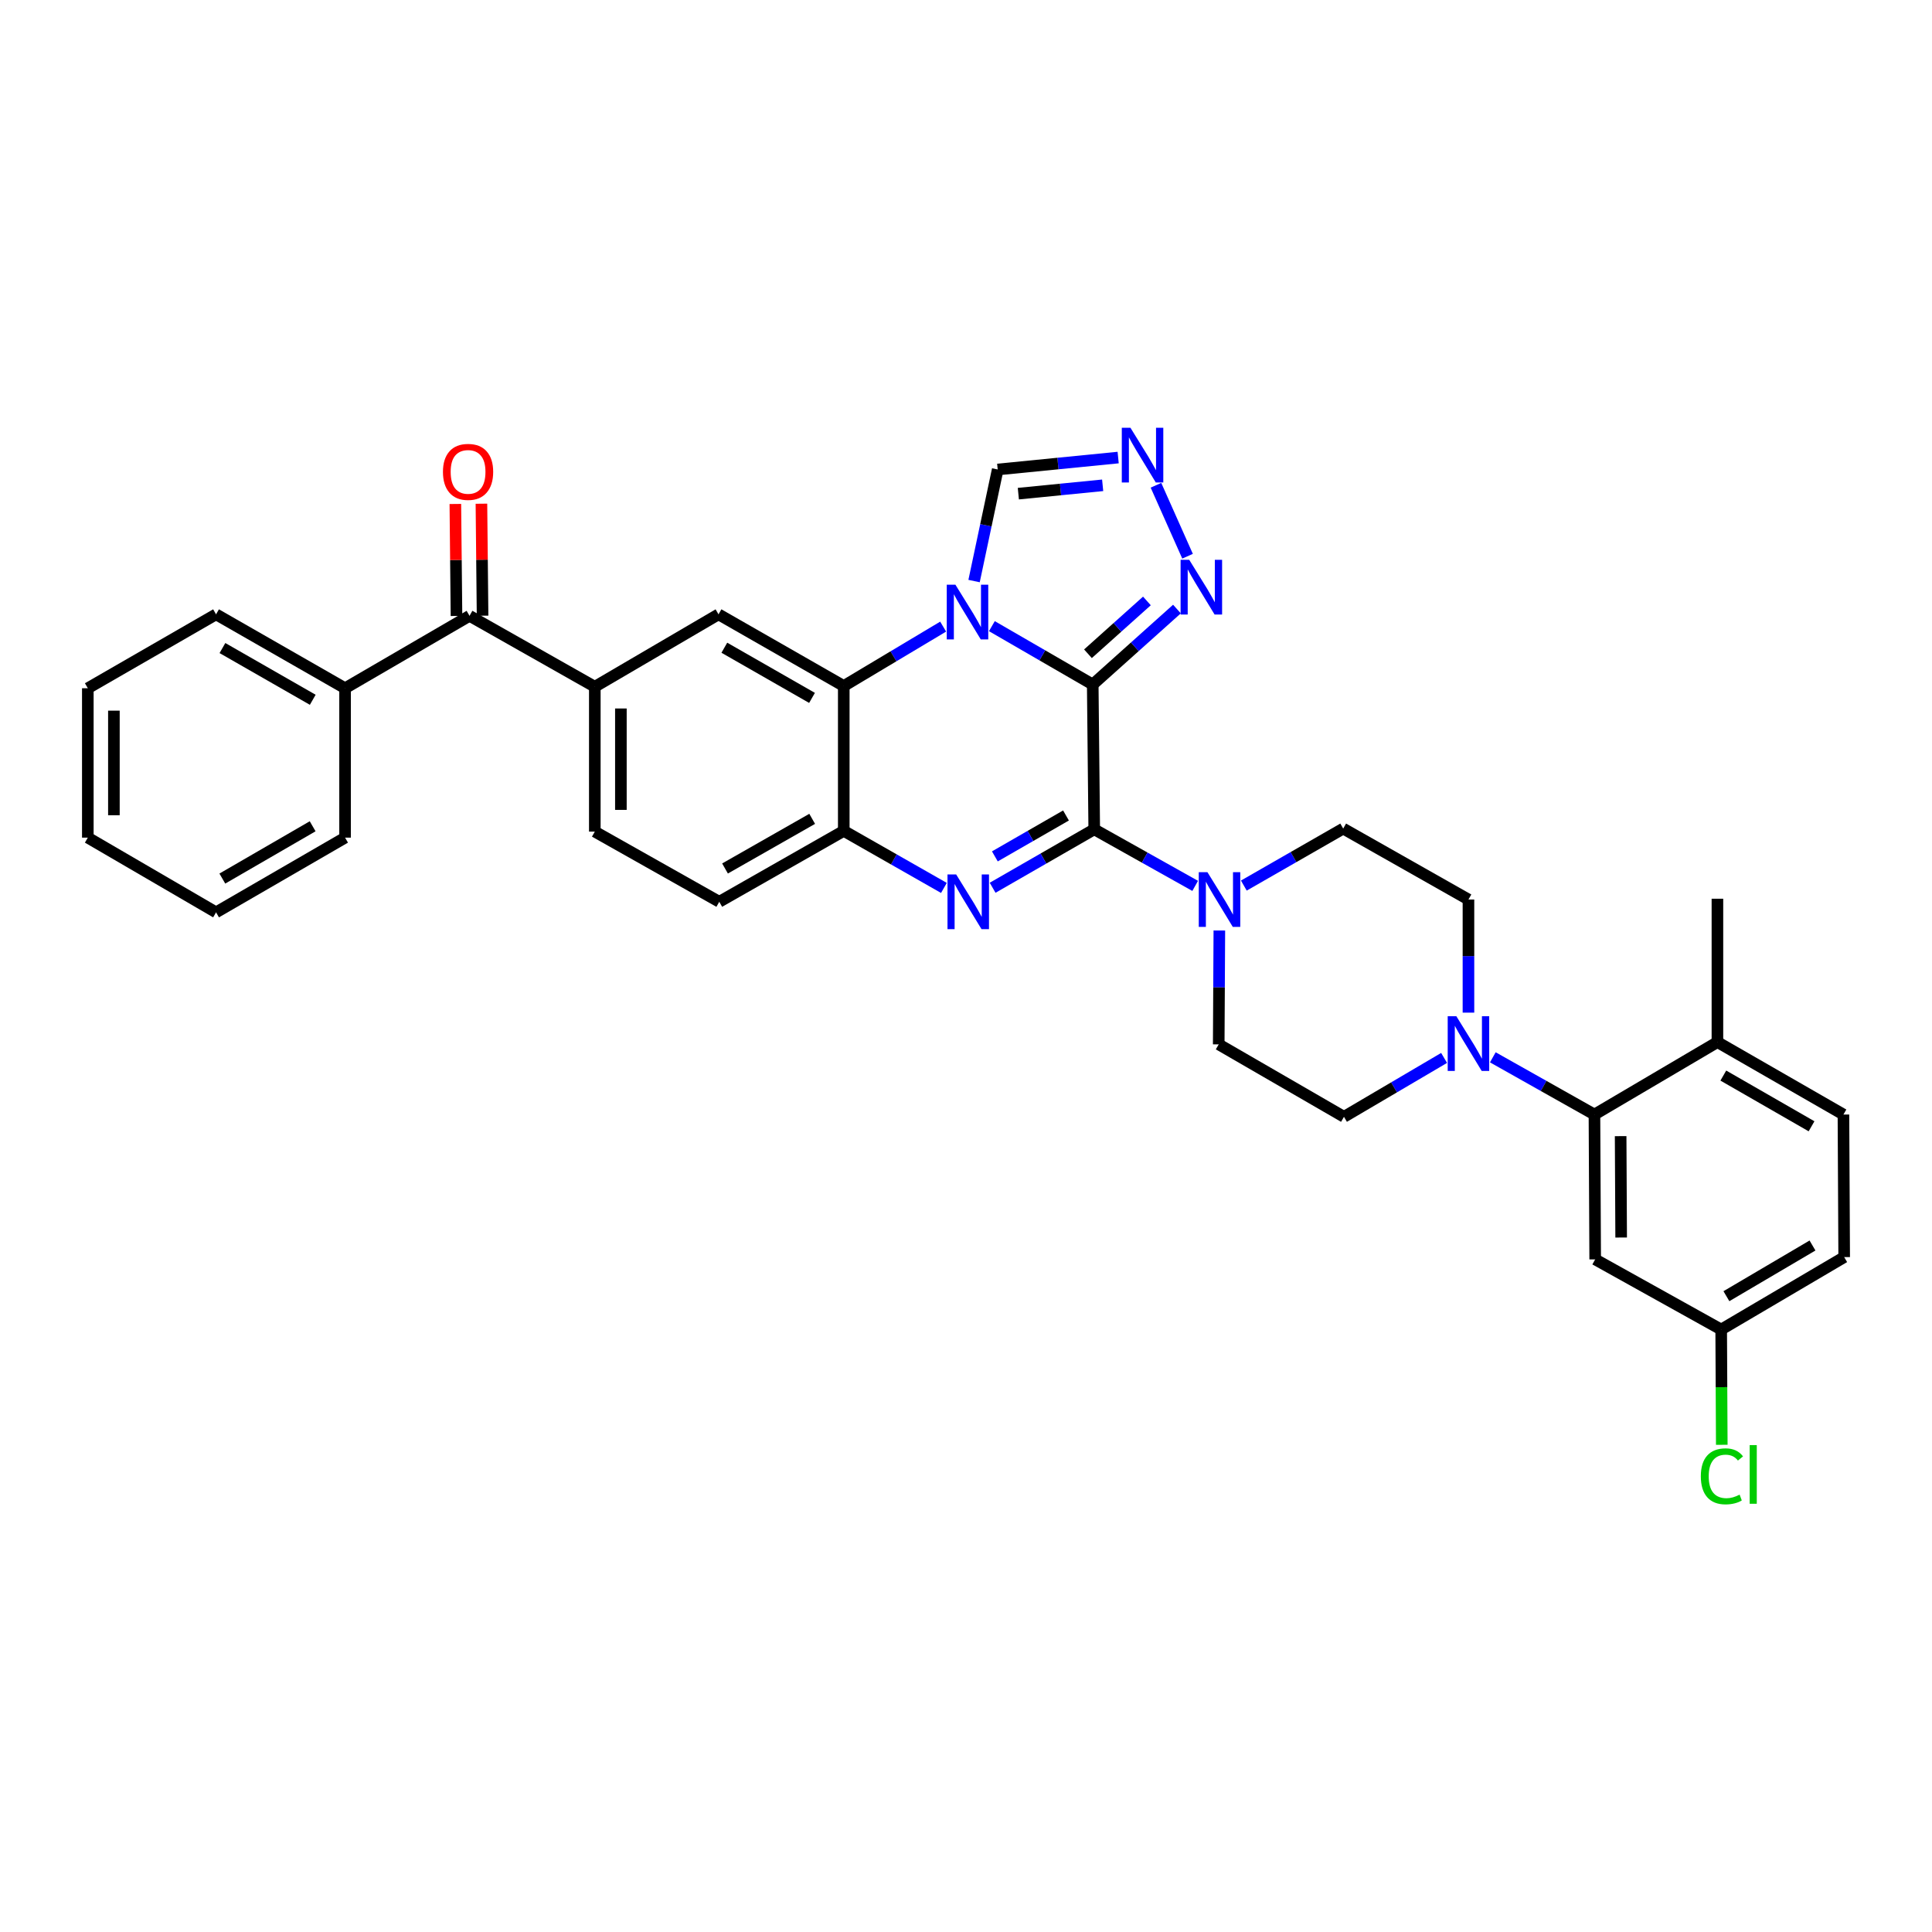 <?xml version='1.0' encoding='iso-8859-1'?>
<svg version='1.1' baseProfile='full'
              xmlns='http://www.w3.org/2000/svg'
                      xmlns:rdkit='http://www.rdkit.org/xml'
                      xmlns:xlink='http://www.w3.org/1999/xlink'
                  xml:space='preserve'
width='1000px' height='1000px' viewBox='0 0 1000 1000'>
<!-- END OF HEADER -->
<rect style='opacity:1.0;fill:#FFFFFF;stroke:none' width='1000' height='1000' x='0' y='0'> </rect>
<path class='bond-0' d='M 565.595,354.3 L 539.494,339.199' style='fill:none;fill-rule:evenodd;stroke:#000000;stroke-width:6px;stroke-linecap:butt;stroke-linejoin:miter;stroke-opacity:1' />
<path class='bond-0' d='M 539.494,339.199 L 513.392,324.097' style='fill:none;fill-rule:evenodd;stroke:#0000FF;stroke-width:6px;stroke-linecap:butt;stroke-linejoin:miter;stroke-opacity:1' />
<path class='bond-1' d='M 565.595,354.3 L 566.375,429.255' style='fill:none;fill-rule:evenodd;stroke:#000000;stroke-width:6px;stroke-linecap:butt;stroke-linejoin:miter;stroke-opacity:1' />
<path class='bond-4' d='M 565.595,354.3 L 587.392,334.772' style='fill:none;fill-rule:evenodd;stroke:#000000;stroke-width:6px;stroke-linecap:butt;stroke-linejoin:miter;stroke-opacity:1' />
<path class='bond-4' d='M 587.392,334.772 L 609.188,315.243' style='fill:none;fill-rule:evenodd;stroke:#0000FF;stroke-width:6px;stroke-linecap:butt;stroke-linejoin:miter;stroke-opacity:1' />
<path class='bond-4' d='M 563.126,338.387 L 578.383,324.717' style='fill:none;fill-rule:evenodd;stroke:#000000;stroke-width:6px;stroke-linecap:butt;stroke-linejoin:miter;stroke-opacity:1' />
<path class='bond-4' d='M 578.383,324.717 L 593.641,311.047' style='fill:none;fill-rule:evenodd;stroke:#0000FF;stroke-width:6px;stroke-linecap:butt;stroke-linejoin:miter;stroke-opacity:1' />
<path class='bond-3' d='M 488.175,324.334 L 462.452,339.707' style='fill:none;fill-rule:evenodd;stroke:#0000FF;stroke-width:6px;stroke-linecap:butt;stroke-linejoin:miter;stroke-opacity:1' />
<path class='bond-3' d='M 462.452,339.707 L 436.73,355.08' style='fill:none;fill-rule:evenodd;stroke:#000000;stroke-width:6px;stroke-linecap:butt;stroke-linejoin:miter;stroke-opacity:1' />
<path class='bond-11' d='M 504.179,300.754 L 510.294,271.881' style='fill:none;fill-rule:evenodd;stroke:#0000FF;stroke-width:6px;stroke-linecap:butt;stroke-linejoin:miter;stroke-opacity:1' />
<path class='bond-11' d='M 510.294,271.881 L 516.41,243.007' style='fill:none;fill-rule:evenodd;stroke:#000000;stroke-width:6px;stroke-linecap:butt;stroke-linejoin:miter;stroke-opacity:1' />
<path class='bond-2' d='M 566.375,429.255 L 540.079,444.379' style='fill:none;fill-rule:evenodd;stroke:#000000;stroke-width:6px;stroke-linecap:butt;stroke-linejoin:miter;stroke-opacity:1' />
<path class='bond-2' d='M 540.079,444.379 L 513.783,459.504' style='fill:none;fill-rule:evenodd;stroke:#0000FF;stroke-width:6px;stroke-linecap:butt;stroke-linejoin:miter;stroke-opacity:1' />
<path class='bond-2' d='M 551.756,422.09 L 533.348,432.677' style='fill:none;fill-rule:evenodd;stroke:#000000;stroke-width:6px;stroke-linecap:butt;stroke-linejoin:miter;stroke-opacity:1' />
<path class='bond-2' d='M 533.348,432.677 L 514.941,443.264' style='fill:none;fill-rule:evenodd;stroke:#0000FF;stroke-width:6px;stroke-linecap:butt;stroke-linejoin:miter;stroke-opacity:1' />
<path class='bond-6' d='M 566.375,429.255 L 592.498,443.894' style='fill:none;fill-rule:evenodd;stroke:#000000;stroke-width:6px;stroke-linecap:butt;stroke-linejoin:miter;stroke-opacity:1' />
<path class='bond-6' d='M 592.498,443.894 L 618.622,458.533' style='fill:none;fill-rule:evenodd;stroke:#0000FF;stroke-width:6px;stroke-linecap:butt;stroke-linejoin:miter;stroke-opacity:1' />
<path class='bond-5' d='M 488.569,459.588 L 462.649,444.823' style='fill:none;fill-rule:evenodd;stroke:#0000FF;stroke-width:6px;stroke-linecap:butt;stroke-linejoin:miter;stroke-opacity:1' />
<path class='bond-5' d='M 462.649,444.823 L 436.73,430.058' style='fill:none;fill-rule:evenodd;stroke:#000000;stroke-width:6px;stroke-linecap:butt;stroke-linejoin:miter;stroke-opacity:1' />
<path class='bond-10' d='M 436.73,355.08 L 371.9,317.978' style='fill:none;fill-rule:evenodd;stroke:#000000;stroke-width:6px;stroke-linecap:butt;stroke-linejoin:miter;stroke-opacity:1' />
<path class='bond-10' d='M 420.3,361.232 L 374.919,335.26' style='fill:none;fill-rule:evenodd;stroke:#000000;stroke-width:6px;stroke-linecap:butt;stroke-linejoin:miter;stroke-opacity:1' />
<path class='bond-35' d='M 436.73,355.08 L 436.73,430.058' style='fill:none;fill-rule:evenodd;stroke:#000000;stroke-width:6px;stroke-linecap:butt;stroke-linejoin:miter;stroke-opacity:1' />
<path class='bond-7' d='M 614.677,287.9 L 598.323,251.174' style='fill:none;fill-rule:evenodd;stroke:#0000FF;stroke-width:6px;stroke-linecap:butt;stroke-linejoin:miter;stroke-opacity:1' />
<path class='bond-20' d='M 436.73,430.058 L 372.29,466.763' style='fill:none;fill-rule:evenodd;stroke:#000000;stroke-width:6px;stroke-linecap:butt;stroke-linejoin:miter;stroke-opacity:1' />
<path class='bond-20' d='M 420.382,423.833 L 375.274,449.526' style='fill:none;fill-rule:evenodd;stroke:#000000;stroke-width:6px;stroke-linecap:butt;stroke-linejoin:miter;stroke-opacity:1' />
<path class='bond-16' d='M 643.805,458.374 L 669.523,443.623' style='fill:none;fill-rule:evenodd;stroke:#0000FF;stroke-width:6px;stroke-linecap:butt;stroke-linejoin:miter;stroke-opacity:1' />
<path class='bond-16' d='M 669.523,443.623 L 695.24,428.873' style='fill:none;fill-rule:evenodd;stroke:#000000;stroke-width:6px;stroke-linecap:butt;stroke-linejoin:miter;stroke-opacity:1' />
<path class='bond-17' d='M 631.132,481.627 L 630.97,511.095' style='fill:none;fill-rule:evenodd;stroke:#0000FF;stroke-width:6px;stroke-linecap:butt;stroke-linejoin:miter;stroke-opacity:1' />
<path class='bond-17' d='M 630.97,511.095 L 630.808,540.563' style='fill:none;fill-rule:evenodd;stroke:#000000;stroke-width:6px;stroke-linecap:butt;stroke-linejoin:miter;stroke-opacity:1' />
<path class='bond-34' d='M 578.757,236.833 L 547.583,239.92' style='fill:none;fill-rule:evenodd;stroke:#0000FF;stroke-width:6px;stroke-linecap:butt;stroke-linejoin:miter;stroke-opacity:1' />
<path class='bond-34' d='M 547.583,239.92 L 516.41,243.007' style='fill:none;fill-rule:evenodd;stroke:#000000;stroke-width:6px;stroke-linecap:butt;stroke-linejoin:miter;stroke-opacity:1' />
<path class='bond-34' d='M 570.735,251.193 L 548.914,253.354' style='fill:none;fill-rule:evenodd;stroke:#0000FF;stroke-width:6px;stroke-linecap:butt;stroke-linejoin:miter;stroke-opacity:1' />
<path class='bond-34' d='M 548.914,253.354 L 527.093,255.516' style='fill:none;fill-rule:evenodd;stroke:#000000;stroke-width:6px;stroke-linecap:butt;stroke-linejoin:miter;stroke-opacity:1' />
<path class='bond-8' d='M 747.461,547.581 L 721.55,562.822' style='fill:none;fill-rule:evenodd;stroke:#0000FF;stroke-width:6px;stroke-linecap:butt;stroke-linejoin:miter;stroke-opacity:1' />
<path class='bond-8' d='M 721.55,562.822 L 695.638,578.063' style='fill:none;fill-rule:evenodd;stroke:#000000;stroke-width:6px;stroke-linecap:butt;stroke-linejoin:miter;stroke-opacity:1' />
<path class='bond-9' d='M 772.681,547.266 L 798.982,562.076' style='fill:none;fill-rule:evenodd;stroke:#0000FF;stroke-width:6px;stroke-linecap:butt;stroke-linejoin:miter;stroke-opacity:1' />
<path class='bond-9' d='M 798.982,562.076 L 825.283,576.885' style='fill:none;fill-rule:evenodd;stroke:#000000;stroke-width:6px;stroke-linecap:butt;stroke-linejoin:miter;stroke-opacity:1' />
<path class='bond-36' d='M 760.07,524.141 L 760.07,494.867' style='fill:none;fill-rule:evenodd;stroke:#0000FF;stroke-width:6px;stroke-linecap:butt;stroke-linejoin:miter;stroke-opacity:1' />
<path class='bond-36' d='M 760.07,494.867 L 760.07,465.593' style='fill:none;fill-rule:evenodd;stroke:#000000;stroke-width:6px;stroke-linecap:butt;stroke-linejoin:miter;stroke-opacity:1' />
<path class='bond-14' d='M 825.283,576.885 L 825.665,651.855' style='fill:none;fill-rule:evenodd;stroke:#000000;stroke-width:6px;stroke-linecap:butt;stroke-linejoin:miter;stroke-opacity:1' />
<path class='bond-14' d='M 838.84,588.062 L 839.108,640.541' style='fill:none;fill-rule:evenodd;stroke:#000000;stroke-width:6px;stroke-linecap:butt;stroke-linejoin:miter;stroke-opacity:1' />
<path class='bond-15' d='M 825.283,576.885 L 888.935,539.385' style='fill:none;fill-rule:evenodd;stroke:#000000;stroke-width:6px;stroke-linecap:butt;stroke-linejoin:miter;stroke-opacity:1' />
<path class='bond-12' d='M 371.9,317.978 L 307.872,355.463' style='fill:none;fill-rule:evenodd;stroke:#000000;stroke-width:6px;stroke-linecap:butt;stroke-linejoin:miter;stroke-opacity:1' />
<path class='bond-13' d='M 307.872,355.463 L 243.027,318.75' style='fill:none;fill-rule:evenodd;stroke:#000000;stroke-width:6px;stroke-linecap:butt;stroke-linejoin:miter;stroke-opacity:1' />
<path class='bond-37' d='M 307.872,355.463 L 307.872,430.44' style='fill:none;fill-rule:evenodd;stroke:#000000;stroke-width:6px;stroke-linecap:butt;stroke-linejoin:miter;stroke-opacity:1' />
<path class='bond-37' d='M 321.372,366.709 L 321.372,419.194' style='fill:none;fill-rule:evenodd;stroke:#000000;stroke-width:6px;stroke-linecap:butt;stroke-linejoin:miter;stroke-opacity:1' />
<path class='bond-22' d='M 249.777,318.681 L 249.483,289.7' style='fill:none;fill-rule:evenodd;stroke:#000000;stroke-width:6px;stroke-linecap:butt;stroke-linejoin:miter;stroke-opacity:1' />
<path class='bond-22' d='M 249.483,289.7 L 249.188,260.719' style='fill:none;fill-rule:evenodd;stroke:#FF0000;stroke-width:6px;stroke-linecap:butt;stroke-linejoin:miter;stroke-opacity:1' />
<path class='bond-22' d='M 236.278,318.819 L 235.983,289.837' style='fill:none;fill-rule:evenodd;stroke:#000000;stroke-width:6px;stroke-linecap:butt;stroke-linejoin:miter;stroke-opacity:1' />
<path class='bond-22' d='M 235.983,289.837 L 235.689,260.856' style='fill:none;fill-rule:evenodd;stroke:#FF0000;stroke-width:6px;stroke-linecap:butt;stroke-linejoin:miter;stroke-opacity:1' />
<path class='bond-23' d='M 243.027,318.75 L 178.61,356.235' style='fill:none;fill-rule:evenodd;stroke:#000000;stroke-width:6px;stroke-linecap:butt;stroke-linejoin:miter;stroke-opacity:1' />
<path class='bond-25' d='M 825.665,651.855 L 890.885,688.163' style='fill:none;fill-rule:evenodd;stroke:#000000;stroke-width:6px;stroke-linecap:butt;stroke-linejoin:miter;stroke-opacity:1' />
<path class='bond-24' d='M 888.935,539.385 L 954.163,576.885' style='fill:none;fill-rule:evenodd;stroke:#000000;stroke-width:6px;stroke-linecap:butt;stroke-linejoin:miter;stroke-opacity:1' />
<path class='bond-24' d='M 891.991,556.714 L 937.65,582.964' style='fill:none;fill-rule:evenodd;stroke:#000000;stroke-width:6px;stroke-linecap:butt;stroke-linejoin:miter;stroke-opacity:1' />
<path class='bond-28' d='M 888.935,539.385 L 888.935,465.18' style='fill:none;fill-rule:evenodd;stroke:#000000;stroke-width:6px;stroke-linecap:butt;stroke-linejoin:miter;stroke-opacity:1' />
<path class='bond-19' d='M 695.24,428.873 L 760.07,465.593' style='fill:none;fill-rule:evenodd;stroke:#000000;stroke-width:6px;stroke-linecap:butt;stroke-linejoin:miter;stroke-opacity:1' />
<path class='bond-18' d='M 630.808,540.563 L 695.638,578.063' style='fill:none;fill-rule:evenodd;stroke:#000000;stroke-width:6px;stroke-linecap:butt;stroke-linejoin:miter;stroke-opacity:1' />
<path class='bond-21' d='M 372.29,466.763 L 307.872,430.44' style='fill:none;fill-rule:evenodd;stroke:#000000;stroke-width:6px;stroke-linecap:butt;stroke-linejoin:miter;stroke-opacity:1' />
<path class='bond-29' d='M 178.61,356.235 L 111.83,317.978' style='fill:none;fill-rule:evenodd;stroke:#000000;stroke-width:6px;stroke-linecap:butt;stroke-linejoin:miter;stroke-opacity:1' />
<path class='bond-29' d='M 161.882,362.21 L 115.136,335.43' style='fill:none;fill-rule:evenodd;stroke:#000000;stroke-width:6px;stroke-linecap:butt;stroke-linejoin:miter;stroke-opacity:1' />
<path class='bond-30' d='M 178.61,356.235 L 178.61,433.56' style='fill:none;fill-rule:evenodd;stroke:#000000;stroke-width:6px;stroke-linecap:butt;stroke-linejoin:miter;stroke-opacity:1' />
<path class='bond-26' d='M 954.163,576.885 L 954.545,650.678' style='fill:none;fill-rule:evenodd;stroke:#000000;stroke-width:6px;stroke-linecap:butt;stroke-linejoin:miter;stroke-opacity:1' />
<path class='bond-27' d='M 890.885,688.163 L 891.038,717.995' style='fill:none;fill-rule:evenodd;stroke:#000000;stroke-width:6px;stroke-linecap:butt;stroke-linejoin:miter;stroke-opacity:1' />
<path class='bond-27' d='M 891.038,717.995 L 891.19,747.828' style='fill:none;fill-rule:evenodd;stroke:#00CC00;stroke-width:6px;stroke-linecap:butt;stroke-linejoin:miter;stroke-opacity:1' />
<path class='bond-38' d='M 890.885,688.163 L 954.545,650.678' style='fill:none;fill-rule:evenodd;stroke:#000000;stroke-width:6px;stroke-linecap:butt;stroke-linejoin:miter;stroke-opacity:1' />
<path class='bond-38' d='M 893.584,670.907 L 938.147,644.668' style='fill:none;fill-rule:evenodd;stroke:#000000;stroke-width:6px;stroke-linecap:butt;stroke-linejoin:miter;stroke-opacity:1' />
<path class='bond-31' d='M 111.83,317.978 L 45.455,356.235' style='fill:none;fill-rule:evenodd;stroke:#000000;stroke-width:6px;stroke-linecap:butt;stroke-linejoin:miter;stroke-opacity:1' />
<path class='bond-32' d='M 178.61,433.56 L 111.83,472.23' style='fill:none;fill-rule:evenodd;stroke:#000000;stroke-width:6px;stroke-linecap:butt;stroke-linejoin:miter;stroke-opacity:1' />
<path class='bond-32' d='M 161.828,427.678 L 115.082,454.747' style='fill:none;fill-rule:evenodd;stroke:#000000;stroke-width:6px;stroke-linecap:butt;stroke-linejoin:miter;stroke-opacity:1' />
<path class='bond-39' d='M 45.455,356.235 L 45.455,433.56' style='fill:none;fill-rule:evenodd;stroke:#000000;stroke-width:6px;stroke-linecap:butt;stroke-linejoin:miter;stroke-opacity:1' />
<path class='bond-39' d='M 58.955,367.834 L 58.955,421.961' style='fill:none;fill-rule:evenodd;stroke:#000000;stroke-width:6px;stroke-linecap:butt;stroke-linejoin:miter;stroke-opacity:1' />
<path class='bond-33' d='M 111.83,472.23 L 45.455,433.56' style='fill:none;fill-rule:evenodd;stroke:#000000;stroke-width:6px;stroke-linecap:butt;stroke-linejoin:miter;stroke-opacity:1' />
<path  class='atom-1' d='M 494.52 302.64
L 503.8 317.64
Q 504.72 319.12, 506.2 321.8
Q 507.68 324.48, 507.76 324.64
L 507.76 302.64
L 511.52 302.64
L 511.52 330.96
L 507.64 330.96
L 497.68 314.56
Q 496.52 312.64, 495.28 310.44
Q 494.08 308.24, 493.72 307.56
L 493.72 330.96
L 490.04 330.96
L 490.04 302.64
L 494.52 302.64
' fill='#0000FF'/>
<path  class='atom-3' d='M 494.903 452.603
L 504.183 467.603
Q 505.103 469.083, 506.583 471.763
Q 508.063 474.443, 508.143 474.603
L 508.143 452.603
L 511.903 452.603
L 511.903 480.923
L 508.023 480.923
L 498.063 464.523
Q 496.903 462.603, 495.663 460.403
Q 494.463 458.203, 494.103 457.523
L 494.103 480.923
L 490.423 480.923
L 490.423 452.603
L 494.903 452.603
' fill='#0000FF'/>
<path  class='atom-5' d='M 615.555 289.77
L 624.835 304.77
Q 625.755 306.25, 627.235 308.93
Q 628.715 311.61, 628.795 311.77
L 628.795 289.77
L 632.555 289.77
L 632.555 318.09
L 628.675 318.09
L 618.715 301.69
Q 617.555 299.77, 616.315 297.57
Q 615.115 295.37, 614.755 294.69
L 614.755 318.09
L 611.075 318.09
L 611.075 289.77
L 615.555 289.77
' fill='#0000FF'/>
<path  class='atom-7' d='M 624.96 451.433
L 634.24 466.433
Q 635.16 467.913, 636.64 470.593
Q 638.12 473.273, 638.2 473.433
L 638.2 451.433
L 641.96 451.433
L 641.96 479.753
L 638.08 479.753
L 628.12 463.353
Q 626.96 461.433, 625.72 459.233
Q 624.52 457.033, 624.16 456.353
L 624.16 479.753
L 620.48 479.753
L 620.48 451.433
L 624.96 451.433
' fill='#0000FF'/>
<path  class='atom-8' d='M 585.12 221.422
L 594.4 236.422
Q 595.32 237.902, 596.8 240.582
Q 598.28 243.262, 598.36 243.422
L 598.36 221.422
L 602.12 221.422
L 602.12 249.742
L 598.24 249.742
L 588.28 233.342
Q 587.12 231.422, 585.88 229.222
Q 584.68 227.022, 584.32 226.342
L 584.32 249.742
L 580.64 249.742
L 580.64 221.422
L 585.12 221.422
' fill='#0000FF'/>
<path  class='atom-9' d='M 753.81 526.005
L 763.09 541.005
Q 764.01 542.485, 765.49 545.165
Q 766.97 547.845, 767.05 548.005
L 767.05 526.005
L 770.81 526.005
L 770.81 554.325
L 766.93 554.325
L 756.97 537.925
Q 755.81 536.005, 754.57 533.805
Q 753.37 531.605, 753.01 530.925
L 753.01 554.325
L 749.33 554.325
L 749.33 526.005
L 753.81 526.005
' fill='#0000FF'/>
<path  class='atom-23' d='M 229.27 244.242
Q 229.27 237.442, 232.63 233.642
Q 235.99 229.842, 242.27 229.842
Q 248.55 229.842, 251.91 233.642
Q 255.27 237.442, 255.27 244.242
Q 255.27 251.122, 251.87 255.042
Q 248.47 258.922, 242.27 258.922
Q 236.03 258.922, 232.63 255.042
Q 229.27 251.162, 229.27 244.242
M 242.27 255.722
Q 246.59 255.722, 248.91 252.842
Q 251.27 249.922, 251.27 244.242
Q 251.27 238.682, 248.91 235.882
Q 246.59 233.042, 242.27 233.042
Q 237.95 233.042, 235.59 235.842
Q 233.27 238.642, 233.27 244.242
Q 233.27 249.962, 235.59 252.842
Q 237.95 255.722, 242.27 255.722
' fill='#FF0000'/>
<path  class='atom-28' d='M 880.348 764.143
Q 880.348 757.103, 883.628 753.423
Q 886.948 749.703, 893.228 749.703
Q 899.068 749.703, 902.188 753.823
L 899.548 755.983
Q 897.268 752.983, 893.228 752.983
Q 888.948 752.983, 886.668 755.863
Q 884.428 758.703, 884.428 764.143
Q 884.428 769.743, 886.748 772.623
Q 889.108 775.503, 893.668 775.503
Q 896.788 775.503, 900.428 773.623
L 901.548 776.623
Q 900.068 777.583, 897.828 778.143
Q 895.588 778.703, 893.108 778.703
Q 886.948 778.703, 883.628 774.943
Q 880.348 771.183, 880.348 764.143
' fill='#00CC00'/>
<path  class='atom-28' d='M 905.628 747.983
L 909.308 747.983
L 909.308 778.343
L 905.628 778.343
L 905.628 747.983
' fill='#00CC00'/>
</svg>

